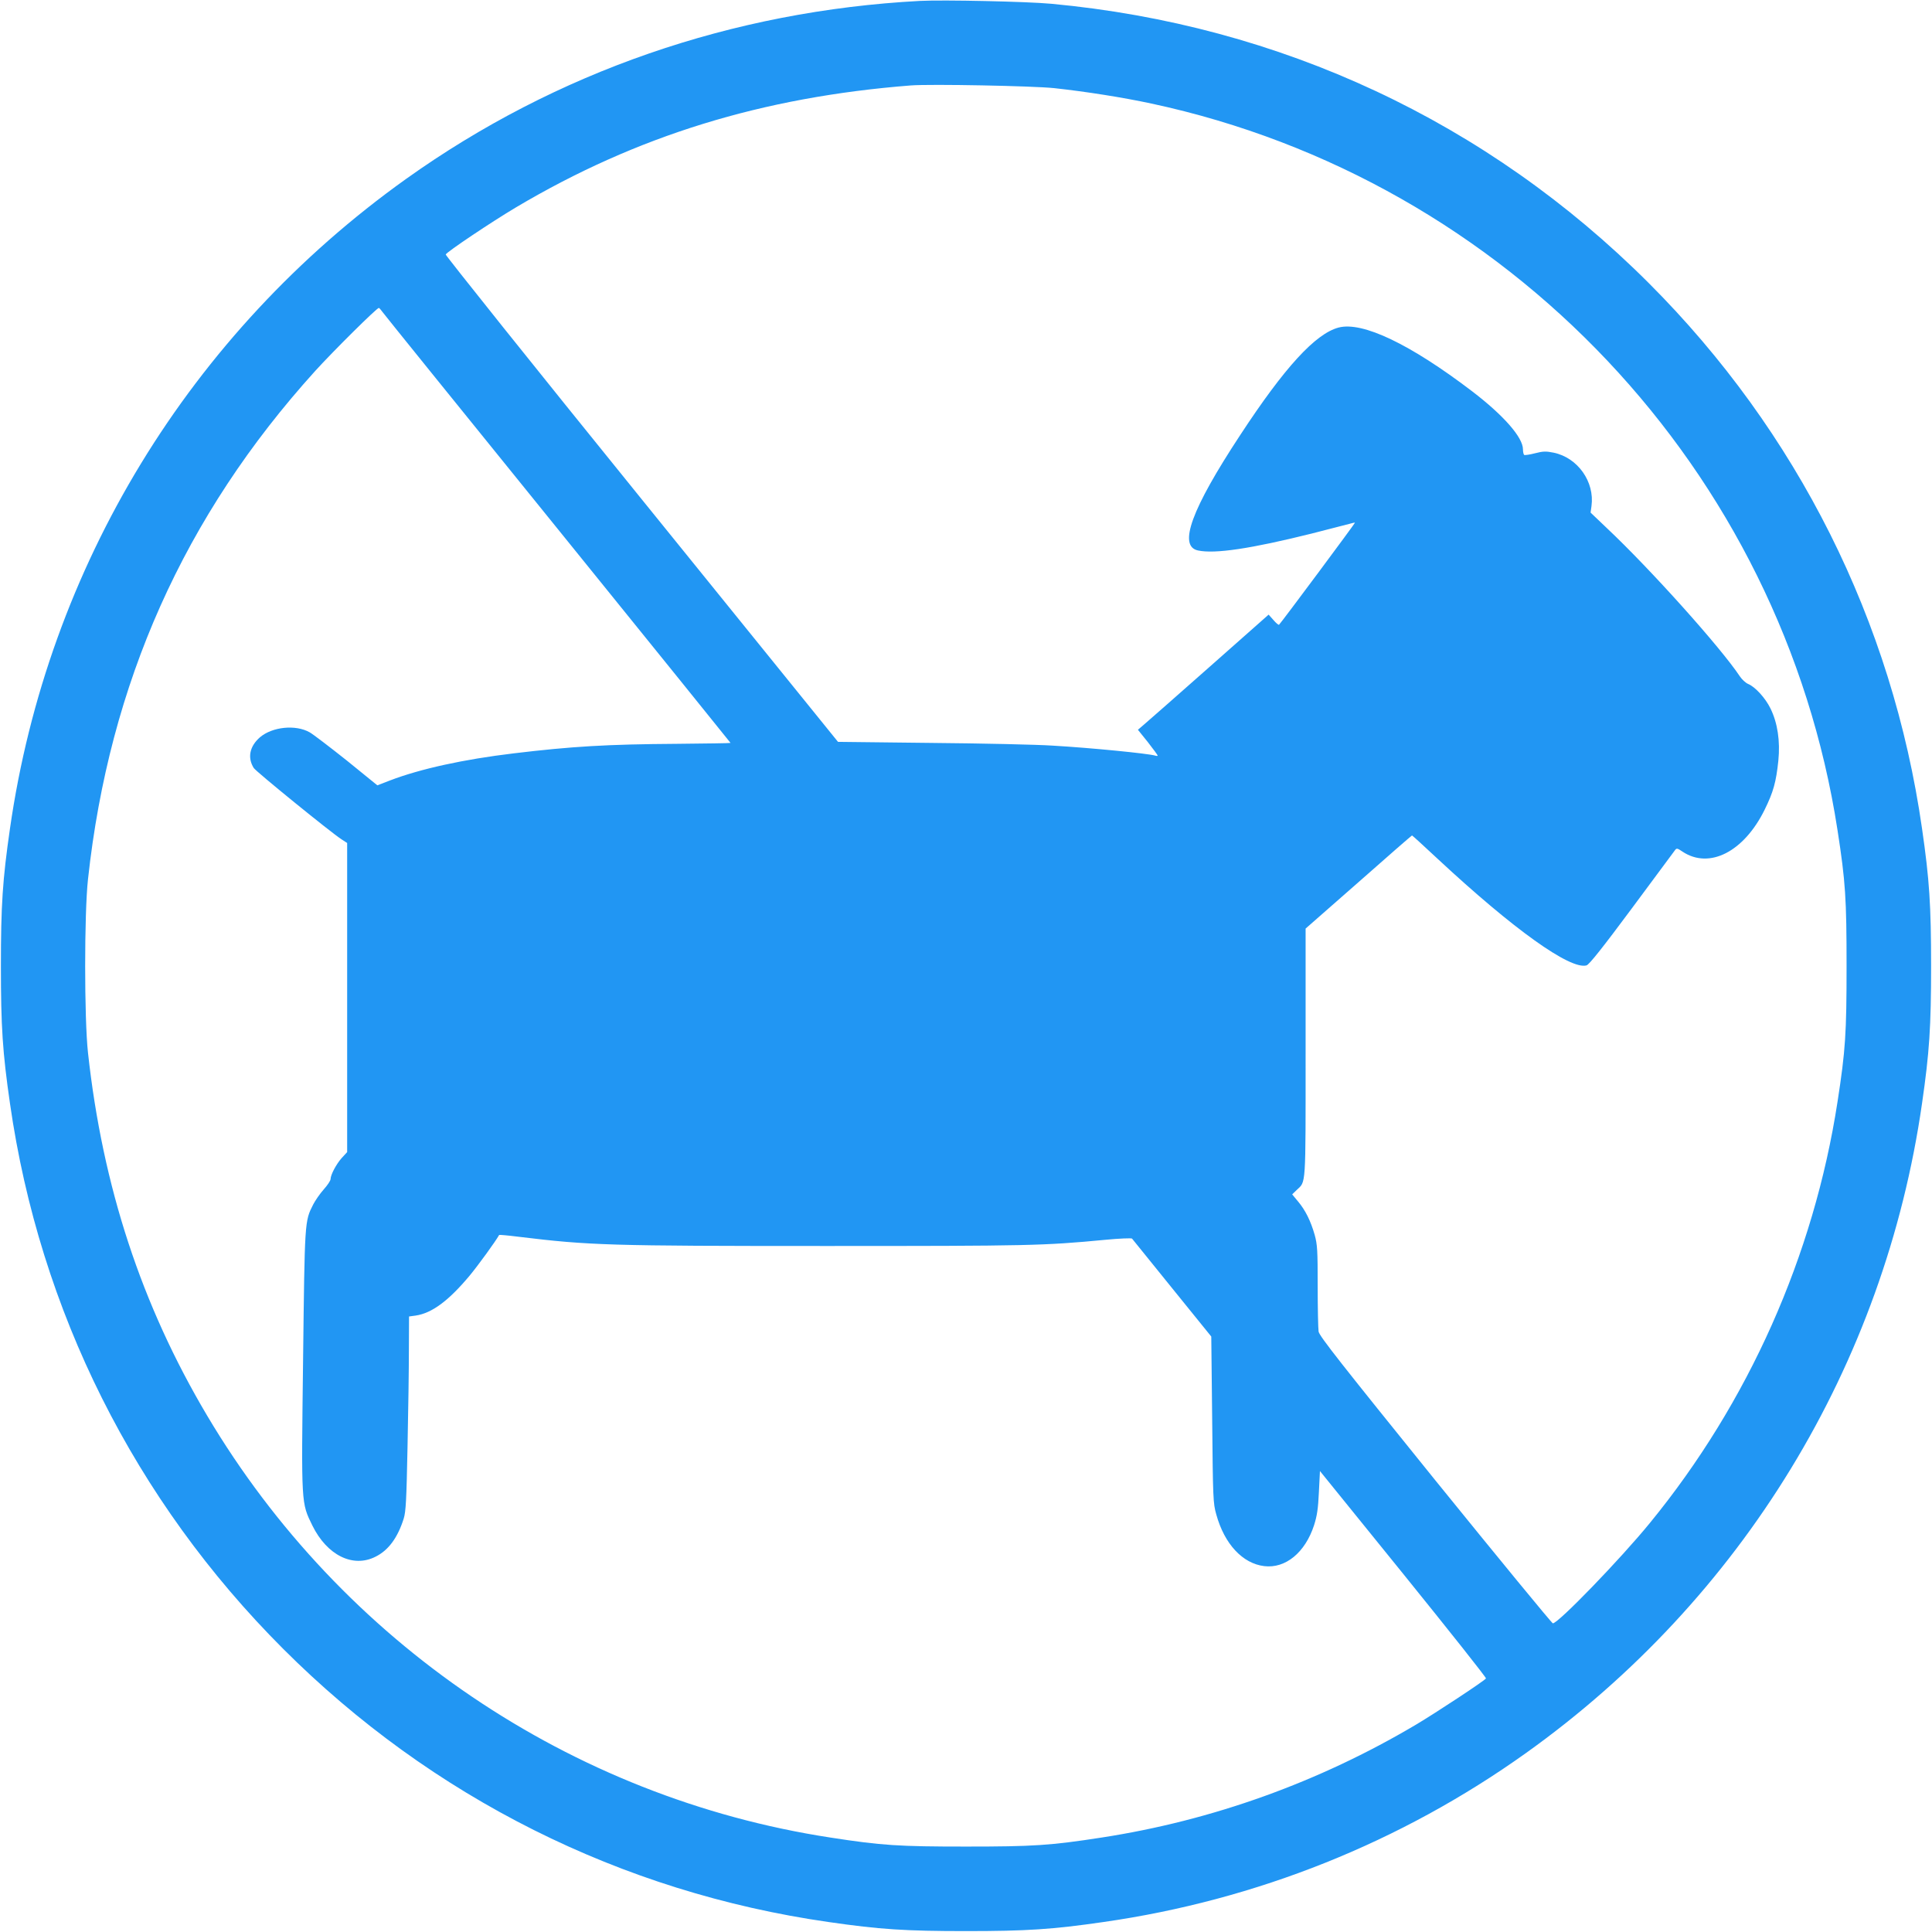 <?xml version="1.0" standalone="no"?>
<!DOCTYPE svg PUBLIC "-//W3C//DTD SVG 20010904//EN"
 "http://www.w3.org/TR/2001/REC-SVG-20010904/DTD/svg10.dtd">
<svg version="1.0" xmlns="http://www.w3.org/2000/svg"
 width="1280pt" height="1280pt" viewBox="0 0 1280 1280"
 preserveAspectRatio="xMidYMid meet">
<g transform="translate(0,1280) scale(0.1,-0.1)"
fill="#2196f3" stroke="none">
<path d="M6095 12794 c-1243 -66 -2412 -471 -3404 -1179 -1433 -1023 -2376
-2570 -2625 -4305 -49 -339 -60 -507 -60 -910 0 -403 11 -571 60 -910 197
-1375 826 -2630 1810 -3614 984 -984 2239 -1613 3614 -1810 339 -49 507 -60
910 -60 403 0 571 11 910 60 1014 145 1971 528 2799 1119 1433 1023 2376 2570
2625 4305 49 339 60 507 60 910 0 403 -11 571 -60 910 -197 1375 -826 2630
-1810 3614 -1068 1068 -2440 1710 -3959 1851 -162 15 -716 27 -870 19z m890
-578 c210 -23 452 -61 643 -102 2361 -506 4179 -2431 4546 -4814 53 -342 60
-455 60 -900 0 -445 -7 -558 -60 -900 -157 -1019 -590 -1992 -1243 -2790 -195
-239 -607 -665 -643 -665 -6 0 -357 427 -779 948 -622 770 -768 955 -773 985
-3 20 -6 156 -6 302 0 236 -2 274 -20 339 -26 91 -61 163 -111 222 l-38 46 30
29 c62 59 59 7 59 907 l0 825 351 308 c192 170 352 309 354 309 2 0 79 -70
172 -157 500 -465 876 -734 984 -704 17 4 109 120 299 376 151 204 280 378
287 387 11 15 16 14 51 -10 178 -117 406 0 543 278 58 118 76 183 91 325 13
131 -5 250 -52 346 -34 70 -102 144 -149 163 -16 7 -41 30 -54 50 -126 190
-592 710 -881 982 l-108 103 6 43 c22 161 -91 321 -251 354 -50 10 -69 10
-123 -4 -35 -9 -68 -14 -72 -11 -4 3 -8 20 -8 37 0 79 -128 225 -336 384 -412
314 -727 464 -885 423 -153 -40 -358 -263 -652 -712 -324 -492 -413 -737 -280
-765 113 -24 351 12 753 112 118 30 230 59 249 64 19 6 36 9 38 8 2 -3 -485
-658 -503 -676 -3 -3 -20 11 -37 31 l-32 36 -390 -345 c-214 -189 -409 -361
-433 -381 l-43 -37 66 -82 c36 -46 65 -86 65 -89 0 -3 -8 -3 -17 0 -48 14
-421 51 -678 66 -104 7 -467 15 -807 18 l-616 7 -1302 1609 c-716 884 -1299
1614 -1297 1620 7 17 305 217 467 313 799 474 1631 730 2615 807 131 10 808
-3 950 -18z m-4450 -1484 c11 -16 534 -663 1163 -1440 628 -776 1142 -1413
1142 -1414 0 -2 -159 -4 -353 -6 -465 -3 -699 -17 -1082 -63 -335 -40 -621
-103 -822 -180 l-83 -32 -202 164 c-112 89 -223 174 -246 187 -93 53 -247 37
-329 -32 -69 -60 -85 -135 -42 -204 14 -23 512 -428 582 -473 l37 -24 0 -1024
0 -1024 -36 -39 c-37 -42 -73 -110 -74 -140 0 -10 -20 -40 -45 -68 -25 -28
-56 -73 -70 -100 -57 -112 -56 -105 -67 -1030 -12 -968 -13 -944 62 -1098 97
-196 268 -281 417 -206 86 42 148 126 188 254 14 46 18 122 25 475 5 231 9
520 9 641 l1 222 44 6 c108 16 218 98 357 264 61 74 171 226 196 270 1 2 59
-3 130 -12 468 -57 599 -61 2033 -61 1353 0 1443 2 1853 41 93 9 172 12 177 8
4 -5 124 -153 266 -329 l259 -320 6 -550 c5 -523 6 -554 27 -628 54 -197 175
-326 318 -343 141 -17 271 90 330 271 20 63 27 110 32 219 l7 140 553 -683
c303 -375 550 -686 547 -691 -9 -15 -332 -228 -465 -307 -643 -381 -1348 -634
-2080 -747 -342 -53 -455 -60 -900 -60 -445 0 -558 7 -900 60 -1717 264 -3235
1292 -4127 2794 -436 734 -693 1518 -790 2405 -25 229 -25 921 0 1150 141
1298 637 2408 1505 3367 117 129 408 418 422 418 3 0 14 -13 25 -28z"/>
</g>
</svg>
